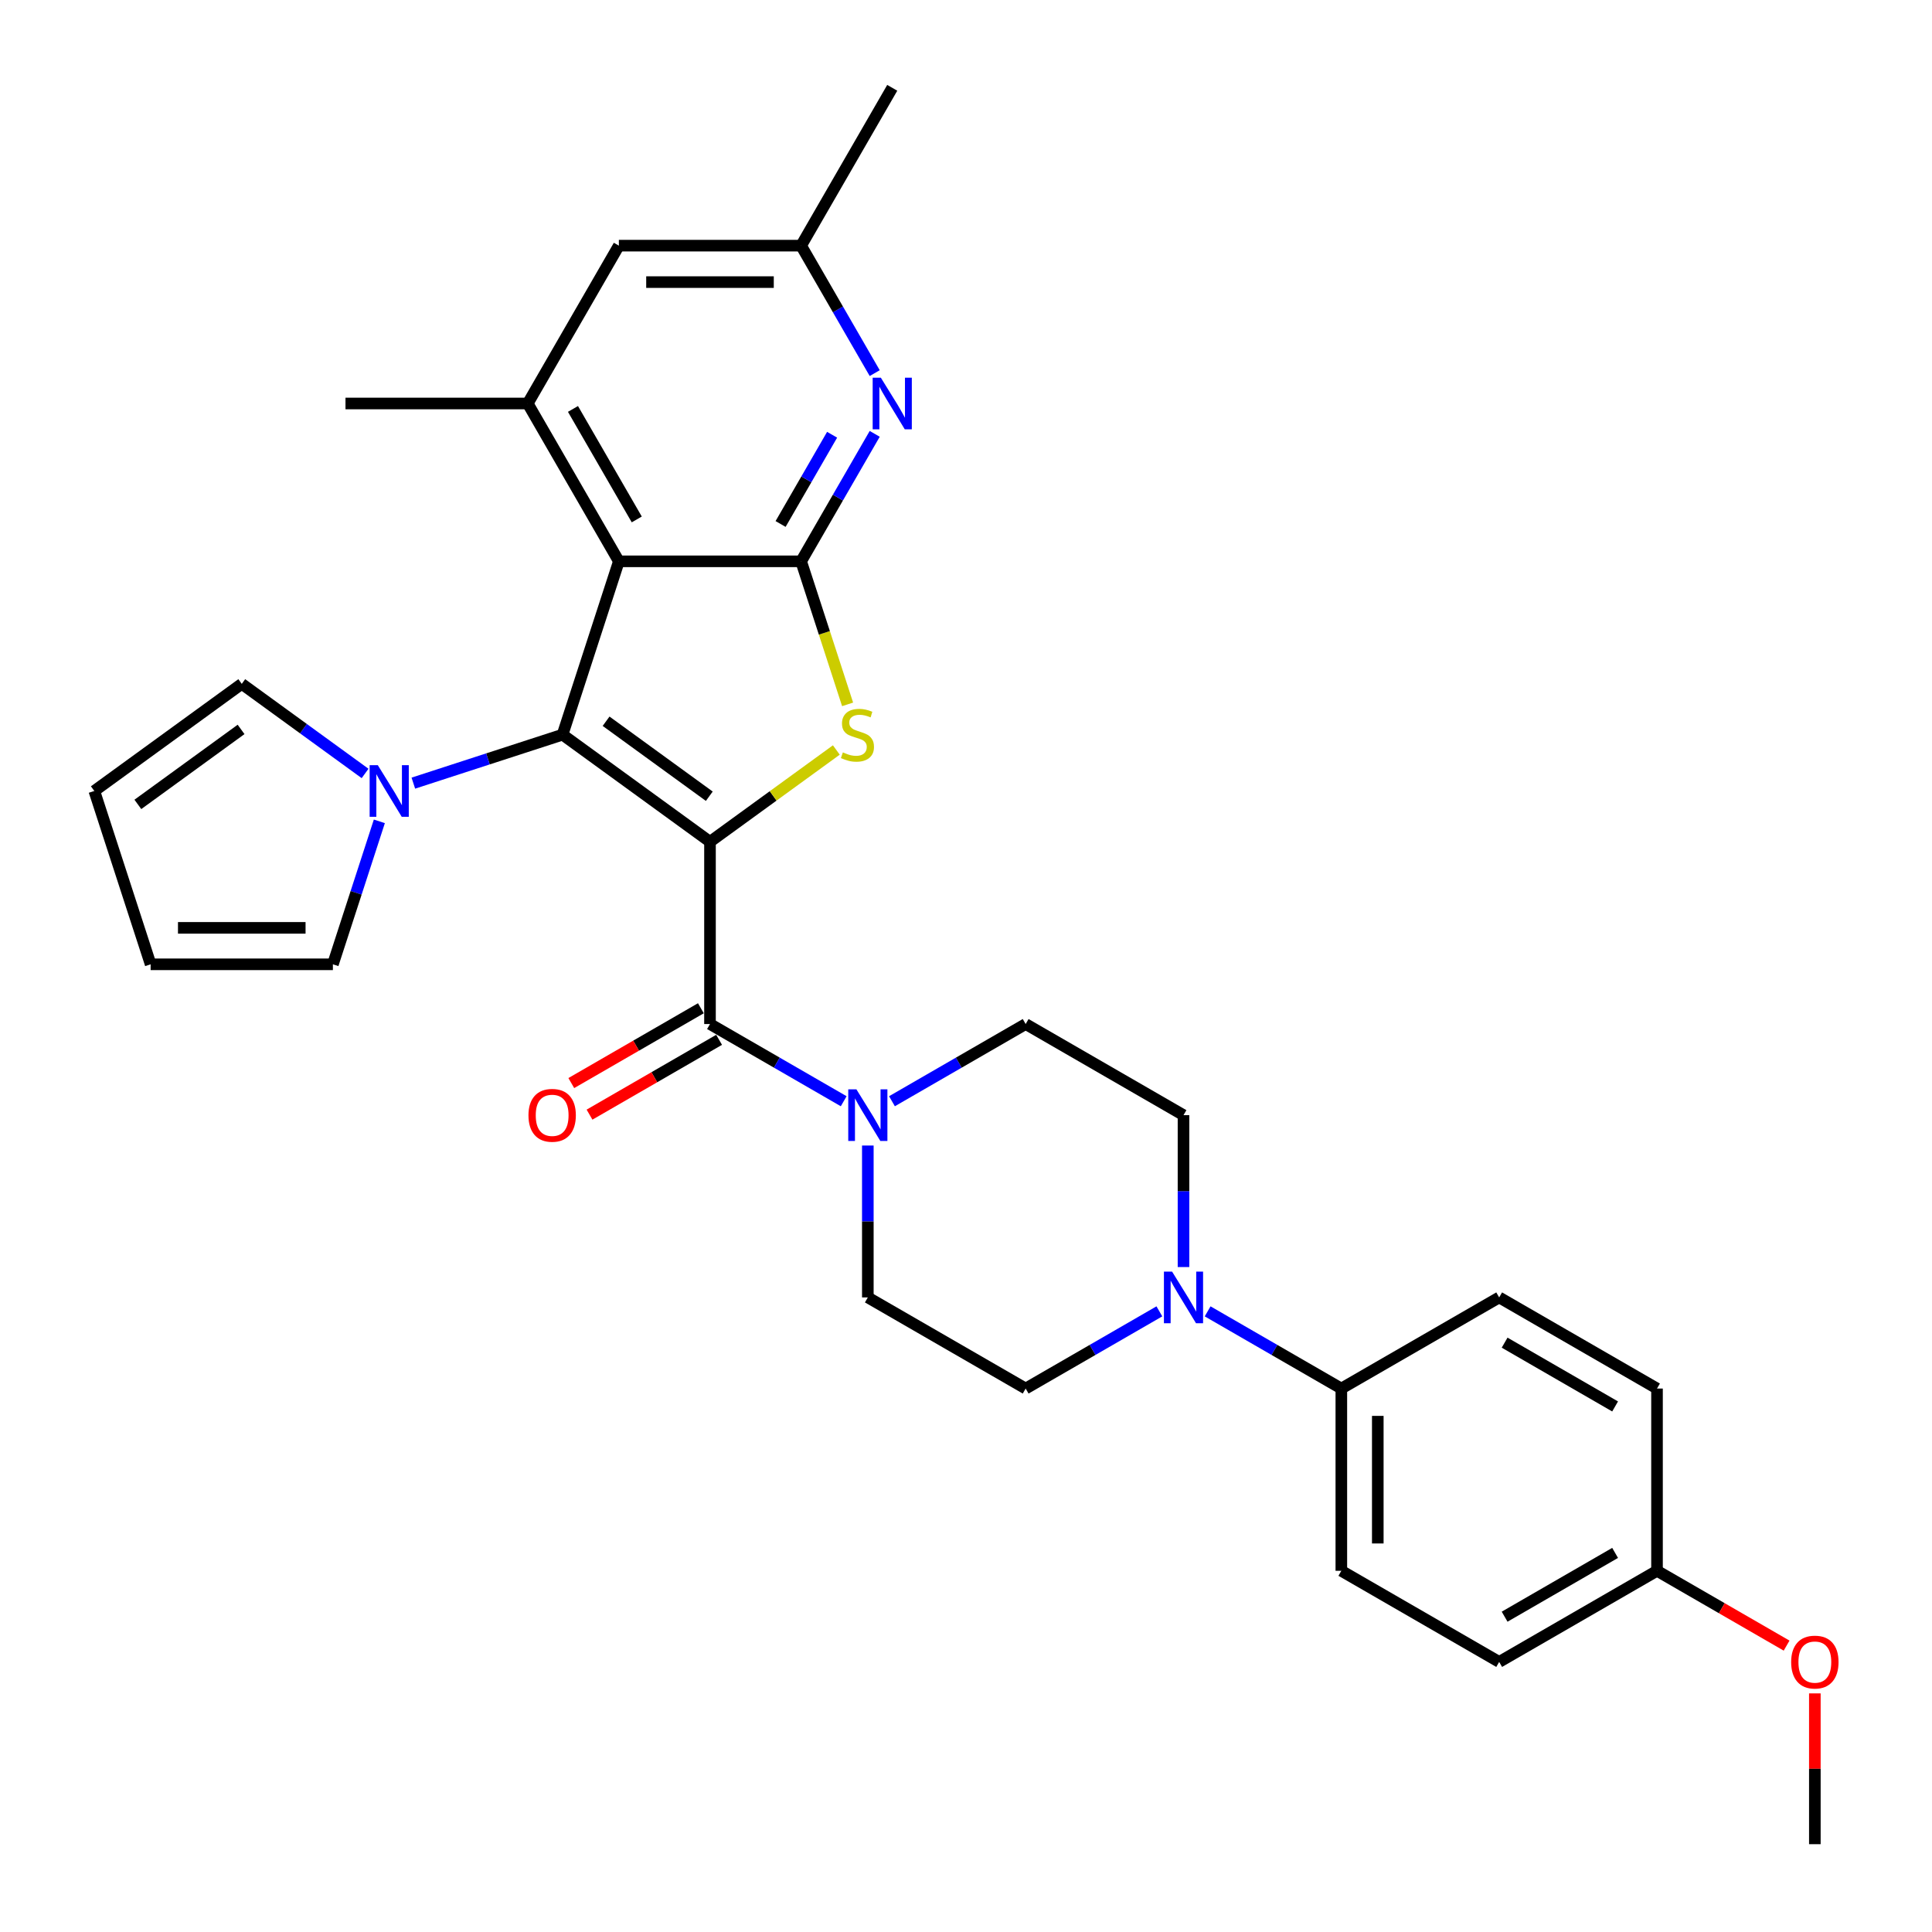 <?xml version='1.0' encoding='iso-8859-1'?>
<svg version='1.1' baseProfile='full'
              xmlns='http://www.w3.org/2000/svg'
                      xmlns:rdkit='http://www.rdkit.org/xml'
                      xmlns:xlink='http://www.w3.org/1999/xlink'
                  xml:space='preserve'
width='1000px' height='1000px' viewBox='0 0 1000 1000'>
<!-- END OF HEADER -->
<rect style='opacity:1.0;fill:#FFFFFF;stroke:none' width='1000' height='1000' x='0' y='0'> </rect>
<path class='bond-0' d='M 367.491,435.707 L 291.173,380.259' style='fill:none;fill-rule:evenodd;stroke:#000000;stroke-width:6px;stroke-linecap:butt;stroke-linejoin:miter;stroke-opacity:1' />
<path class='bond-0' d='M 367.133,412.127 L 313.71,373.313' style='fill:none;fill-rule:evenodd;stroke:#000000;stroke-width:6px;stroke-linecap:butt;stroke-linejoin:miter;stroke-opacity:1' />
<path class='bond-1' d='M 367.491,435.707 L 400.188,411.952' style='fill:none;fill-rule:evenodd;stroke:#000000;stroke-width:6px;stroke-linecap:butt;stroke-linejoin:miter;stroke-opacity:1' />
<path class='bond-1' d='M 400.188,411.952 L 432.885,388.196' style='fill:none;fill-rule:evenodd;stroke:#CCCC00;stroke-width:6px;stroke-linecap:butt;stroke-linejoin:miter;stroke-opacity:1' />
<path class='bond-4' d='M 367.491,435.707 L 367.491,530.042' style='fill:none;fill-rule:evenodd;stroke:#000000;stroke-width:6px;stroke-linecap:butt;stroke-linejoin:miter;stroke-opacity:1' />
<path class='bond-2' d='M 291.173,380.259 L 320.324,290.542' style='fill:none;fill-rule:evenodd;stroke:#000000;stroke-width:6px;stroke-linecap:butt;stroke-linejoin:miter;stroke-opacity:1' />
<path class='bond-5' d='M 291.173,380.259 L 252.559,392.805' style='fill:none;fill-rule:evenodd;stroke:#000000;stroke-width:6px;stroke-linecap:butt;stroke-linejoin:miter;stroke-opacity:1' />
<path class='bond-5' d='M 252.559,392.805 L 213.946,405.352' style='fill:none;fill-rule:evenodd;stroke:#0000FF;stroke-width:6px;stroke-linecap:butt;stroke-linejoin:miter;stroke-opacity:1' />
<path class='bond-3' d='M 438.715,364.581 L 426.687,327.561' style='fill:none;fill-rule:evenodd;stroke:#CCCC00;stroke-width:6px;stroke-linecap:butt;stroke-linejoin:miter;stroke-opacity:1' />
<path class='bond-3' d='M 426.687,327.561 L 414.658,290.542' style='fill:none;fill-rule:evenodd;stroke:#000000;stroke-width:6px;stroke-linecap:butt;stroke-linejoin:miter;stroke-opacity:1' />
<path class='bond-8' d='M 320.324,290.542 L 273.157,208.846' style='fill:none;fill-rule:evenodd;stroke:#000000;stroke-width:6px;stroke-linecap:butt;stroke-linejoin:miter;stroke-opacity:1' />
<path class='bond-8' d='M 329.588,268.854 L 296.571,211.667' style='fill:none;fill-rule:evenodd;stroke:#000000;stroke-width:6px;stroke-linecap:butt;stroke-linejoin:miter;stroke-opacity:1' />
<path class='bond-31' d='M 320.324,290.542 L 414.658,290.542' style='fill:none;fill-rule:evenodd;stroke:#000000;stroke-width:6px;stroke-linecap:butt;stroke-linejoin:miter;stroke-opacity:1' />
<path class='bond-7' d='M 414.658,290.542 L 433.705,257.552' style='fill:none;fill-rule:evenodd;stroke:#000000;stroke-width:6px;stroke-linecap:butt;stroke-linejoin:miter;stroke-opacity:1' />
<path class='bond-7' d='M 433.705,257.552 L 452.752,224.562' style='fill:none;fill-rule:evenodd;stroke:#0000FF;stroke-width:6px;stroke-linecap:butt;stroke-linejoin:miter;stroke-opacity:1' />
<path class='bond-7' d='M 404.033,271.212 L 417.366,248.119' style='fill:none;fill-rule:evenodd;stroke:#000000;stroke-width:6px;stroke-linecap:butt;stroke-linejoin:miter;stroke-opacity:1' />
<path class='bond-7' d='M 417.366,248.119 L 430.698,225.026' style='fill:none;fill-rule:evenodd;stroke:#0000FF;stroke-width:6px;stroke-linecap:butt;stroke-linejoin:miter;stroke-opacity:1' />
<path class='bond-6' d='M 367.491,530.042 L 402.094,550.02' style='fill:none;fill-rule:evenodd;stroke:#000000;stroke-width:6px;stroke-linecap:butt;stroke-linejoin:miter;stroke-opacity:1' />
<path class='bond-6' d='M 402.094,550.02 L 436.697,569.998' style='fill:none;fill-rule:evenodd;stroke:#0000FF;stroke-width:6px;stroke-linecap:butt;stroke-linejoin:miter;stroke-opacity:1' />
<path class='bond-13' d='M 362.774,521.872 L 329.237,541.235' style='fill:none;fill-rule:evenodd;stroke:#000000;stroke-width:6px;stroke-linecap:butt;stroke-linejoin:miter;stroke-opacity:1' />
<path class='bond-13' d='M 329.237,541.235 L 295.7,560.597' style='fill:none;fill-rule:evenodd;stroke:#FF0000;stroke-width:6px;stroke-linecap:butt;stroke-linejoin:miter;stroke-opacity:1' />
<path class='bond-13' d='M 372.208,538.211 L 338.671,557.574' style='fill:none;fill-rule:evenodd;stroke:#000000;stroke-width:6px;stroke-linecap:butt;stroke-linejoin:miter;stroke-opacity:1' />
<path class='bond-13' d='M 338.671,557.574 L 305.134,576.936' style='fill:none;fill-rule:evenodd;stroke:#FF0000;stroke-width:6px;stroke-linecap:butt;stroke-linejoin:miter;stroke-opacity:1' />
<path class='bond-14' d='M 196.35,425.126 L 184.327,462.127' style='fill:none;fill-rule:evenodd;stroke:#0000FF;stroke-width:6px;stroke-linecap:butt;stroke-linejoin:miter;stroke-opacity:1' />
<path class='bond-14' d='M 184.327,462.127 L 172.305,499.127' style='fill:none;fill-rule:evenodd;stroke:#000000;stroke-width:6px;stroke-linecap:butt;stroke-linejoin:miter;stroke-opacity:1' />
<path class='bond-15' d='M 188.966,400.336 L 157.052,377.149' style='fill:none;fill-rule:evenodd;stroke:#0000FF;stroke-width:6px;stroke-linecap:butt;stroke-linejoin:miter;stroke-opacity:1' />
<path class='bond-15' d='M 157.052,377.149 L 125.138,353.962' style='fill:none;fill-rule:evenodd;stroke:#000000;stroke-width:6px;stroke-linecap:butt;stroke-linejoin:miter;stroke-opacity:1' />
<path class='bond-16' d='M 449.187,592.925 L 449.187,632.234' style='fill:none;fill-rule:evenodd;stroke:#0000FF;stroke-width:6px;stroke-linecap:butt;stroke-linejoin:miter;stroke-opacity:1' />
<path class='bond-16' d='M 449.187,632.234 L 449.187,671.543' style='fill:none;fill-rule:evenodd;stroke:#000000;stroke-width:6px;stroke-linecap:butt;stroke-linejoin:miter;stroke-opacity:1' />
<path class='bond-17' d='M 461.677,569.998 L 496.28,550.02' style='fill:none;fill-rule:evenodd;stroke:#0000FF;stroke-width:6px;stroke-linecap:butt;stroke-linejoin:miter;stroke-opacity:1' />
<path class='bond-17' d='M 496.28,550.02 L 530.883,530.042' style='fill:none;fill-rule:evenodd;stroke:#000000;stroke-width:6px;stroke-linecap:butt;stroke-linejoin:miter;stroke-opacity:1' />
<path class='bond-12' d='M 452.752,193.13 L 433.705,160.14' style='fill:none;fill-rule:evenodd;stroke:#0000FF;stroke-width:6px;stroke-linecap:butt;stroke-linejoin:miter;stroke-opacity:1' />
<path class='bond-12' d='M 433.705,160.14 L 414.658,127.15' style='fill:none;fill-rule:evenodd;stroke:#000000;stroke-width:6px;stroke-linecap:butt;stroke-linejoin:miter;stroke-opacity:1' />
<path class='bond-11' d='M 273.157,208.846 L 320.324,127.15' style='fill:none;fill-rule:evenodd;stroke:#000000;stroke-width:6px;stroke-linecap:butt;stroke-linejoin:miter;stroke-opacity:1' />
<path class='bond-27' d='M 273.157,208.846 L 178.823,208.846' style='fill:none;fill-rule:evenodd;stroke:#000000;stroke-width:6px;stroke-linecap:butt;stroke-linejoin:miter;stroke-opacity:1' />
<path class='bond-9' d='M 612.579,655.827 L 612.579,616.518' style='fill:none;fill-rule:evenodd;stroke:#0000FF;stroke-width:6px;stroke-linecap:butt;stroke-linejoin:miter;stroke-opacity:1' />
<path class='bond-9' d='M 612.579,616.518 L 612.579,577.209' style='fill:none;fill-rule:evenodd;stroke:#000000;stroke-width:6px;stroke-linecap:butt;stroke-linejoin:miter;stroke-opacity:1' />
<path class='bond-10' d='M 625.068,678.754 L 659.671,698.732' style='fill:none;fill-rule:evenodd;stroke:#0000FF;stroke-width:6px;stroke-linecap:butt;stroke-linejoin:miter;stroke-opacity:1' />
<path class='bond-10' d='M 659.671,698.732 L 694.274,718.71' style='fill:none;fill-rule:evenodd;stroke:#000000;stroke-width:6px;stroke-linecap:butt;stroke-linejoin:miter;stroke-opacity:1' />
<path class='bond-32' d='M 600.089,678.754 L 565.486,698.732' style='fill:none;fill-rule:evenodd;stroke:#0000FF;stroke-width:6px;stroke-linecap:butt;stroke-linejoin:miter;stroke-opacity:1' />
<path class='bond-32' d='M 565.486,698.732 L 530.883,718.71' style='fill:none;fill-rule:evenodd;stroke:#000000;stroke-width:6px;stroke-linecap:butt;stroke-linejoin:miter;stroke-opacity:1' />
<path class='bond-22' d='M 694.274,718.71 L 694.274,813.044' style='fill:none;fill-rule:evenodd;stroke:#000000;stroke-width:6px;stroke-linecap:butt;stroke-linejoin:miter;stroke-opacity:1' />
<path class='bond-22' d='M 713.141,732.86 L 713.141,798.894' style='fill:none;fill-rule:evenodd;stroke:#000000;stroke-width:6px;stroke-linecap:butt;stroke-linejoin:miter;stroke-opacity:1' />
<path class='bond-23' d='M 694.274,718.71 L 775.97,671.543' style='fill:none;fill-rule:evenodd;stroke:#000000;stroke-width:6px;stroke-linecap:butt;stroke-linejoin:miter;stroke-opacity:1' />
<path class='bond-33' d='M 320.324,127.15 L 414.658,127.15' style='fill:none;fill-rule:evenodd;stroke:#000000;stroke-width:6px;stroke-linecap:butt;stroke-linejoin:miter;stroke-opacity:1' />
<path class='bond-33' d='M 334.474,146.017 L 400.508,146.017' style='fill:none;fill-rule:evenodd;stroke:#000000;stroke-width:6px;stroke-linecap:butt;stroke-linejoin:miter;stroke-opacity:1' />
<path class='bond-29' d='M 414.658,127.15 L 461.825,45.455' style='fill:none;fill-rule:evenodd;stroke:#000000;stroke-width:6px;stroke-linecap:butt;stroke-linejoin:miter;stroke-opacity:1' />
<path class='bond-21' d='M 172.305,499.127 L 77.971,499.127' style='fill:none;fill-rule:evenodd;stroke:#000000;stroke-width:6px;stroke-linecap:butt;stroke-linejoin:miter;stroke-opacity:1' />
<path class='bond-21' d='M 158.155,480.26 L 92.121,480.26' style='fill:none;fill-rule:evenodd;stroke:#000000;stroke-width:6px;stroke-linecap:butt;stroke-linejoin:miter;stroke-opacity:1' />
<path class='bond-20' d='M 125.138,353.962 L 48.82,409.41' style='fill:none;fill-rule:evenodd;stroke:#000000;stroke-width:6px;stroke-linecap:butt;stroke-linejoin:miter;stroke-opacity:1' />
<path class='bond-20' d='M 124.78,377.543 L 71.357,416.356' style='fill:none;fill-rule:evenodd;stroke:#000000;stroke-width:6px;stroke-linecap:butt;stroke-linejoin:miter;stroke-opacity:1' />
<path class='bond-18' d='M 449.187,671.543 L 530.883,718.71' style='fill:none;fill-rule:evenodd;stroke:#000000;stroke-width:6px;stroke-linecap:butt;stroke-linejoin:miter;stroke-opacity:1' />
<path class='bond-19' d='M 530.883,530.042 L 612.579,577.209' style='fill:none;fill-rule:evenodd;stroke:#000000;stroke-width:6px;stroke-linecap:butt;stroke-linejoin:miter;stroke-opacity:1' />
<path class='bond-34' d='M 48.82,409.41 L 77.971,499.127' style='fill:none;fill-rule:evenodd;stroke:#000000;stroke-width:6px;stroke-linecap:butt;stroke-linejoin:miter;stroke-opacity:1' />
<path class='bond-26' d='M 694.274,813.044 L 775.97,860.211' style='fill:none;fill-rule:evenodd;stroke:#000000;stroke-width:6px;stroke-linecap:butt;stroke-linejoin:miter;stroke-opacity:1' />
<path class='bond-25' d='M 775.97,671.543 L 857.666,718.71' style='fill:none;fill-rule:evenodd;stroke:#000000;stroke-width:6px;stroke-linecap:butt;stroke-linejoin:miter;stroke-opacity:1' />
<path class='bond-25' d='M 778.791,694.957 L 835.978,727.974' style='fill:none;fill-rule:evenodd;stroke:#000000;stroke-width:6px;stroke-linecap:butt;stroke-linejoin:miter;stroke-opacity:1' />
<path class='bond-24' d='M 857.666,813.044 L 857.666,718.71' style='fill:none;fill-rule:evenodd;stroke:#000000;stroke-width:6px;stroke-linecap:butt;stroke-linejoin:miter;stroke-opacity:1' />
<path class='bond-28' d='M 857.666,813.044 L 891.203,832.407' style='fill:none;fill-rule:evenodd;stroke:#000000;stroke-width:6px;stroke-linecap:butt;stroke-linejoin:miter;stroke-opacity:1' />
<path class='bond-28' d='M 891.203,832.407 L 924.74,851.769' style='fill:none;fill-rule:evenodd;stroke:#FF0000;stroke-width:6px;stroke-linecap:butt;stroke-linejoin:miter;stroke-opacity:1' />
<path class='bond-35' d='M 857.666,813.044 L 775.97,860.211' style='fill:none;fill-rule:evenodd;stroke:#000000;stroke-width:6px;stroke-linecap:butt;stroke-linejoin:miter;stroke-opacity:1' />
<path class='bond-35' d='M 835.978,803.78 L 778.791,836.797' style='fill:none;fill-rule:evenodd;stroke:#000000;stroke-width:6px;stroke-linecap:butt;stroke-linejoin:miter;stroke-opacity:1' />
<path class='bond-30' d='M 939.362,876.493 L 939.362,915.519' style='fill:none;fill-rule:evenodd;stroke:#FF0000;stroke-width:6px;stroke-linecap:butt;stroke-linejoin:miter;stroke-opacity:1' />
<path class='bond-30' d='M 939.362,915.519 L 939.362,954.545' style='fill:none;fill-rule:evenodd;stroke:#000000;stroke-width:6px;stroke-linecap:butt;stroke-linejoin:miter;stroke-opacity:1' />
<path  class='atom-2' d='M 436.262 389.428
Q 436.564 389.542, 437.809 390.07
Q 439.055 390.598, 440.413 390.938
Q 441.809 391.24, 443.168 391.24
Q 445.696 391.24, 447.167 390.032
Q 448.639 388.787, 448.639 386.636
Q 448.639 385.165, 447.884 384.259
Q 447.167 383.353, 446.035 382.863
Q 444.903 382.372, 443.017 381.806
Q 440.639 381.089, 439.206 380.41
Q 437.809 379.731, 436.791 378.297
Q 435.81 376.863, 435.81 374.448
Q 435.81 371.09, 438.074 369.014
Q 440.375 366.939, 444.903 366.939
Q 447.998 366.939, 451.507 368.411
L 450.639 371.316
Q 447.432 369.996, 445.017 369.996
Q 442.413 369.996, 440.979 371.09
Q 439.545 372.146, 439.583 373.995
Q 439.583 375.429, 440.3 376.297
Q 441.055 377.165, 442.111 377.656
Q 443.205 378.146, 445.017 378.712
Q 447.432 379.467, 448.865 380.221
Q 450.299 380.976, 451.318 382.523
Q 452.375 384.032, 452.375 386.636
Q 452.375 390.334, 449.884 392.334
Q 447.432 394.296, 443.319 394.296
Q 440.941 394.296, 439.13 393.768
Q 437.357 393.277, 435.244 392.409
L 436.262 389.428
' fill='#CCCC00'/>
<path  class='atom-6' d='M 195.551 396.052
L 204.305 410.202
Q 205.173 411.599, 206.569 414.127
Q 207.965 416.655, 208.041 416.806
L 208.041 396.052
L 211.587 396.052
L 211.587 422.768
L 207.927 422.768
L 198.532 407.297
Q 197.437 405.486, 196.268 403.41
Q 195.136 401.335, 194.796 400.694
L 194.796 422.768
L 191.324 422.768
L 191.324 396.052
L 195.551 396.052
' fill='#0000FF'/>
<path  class='atom-7' d='M 443.282 563.851
L 452.036 578.001
Q 452.904 579.397, 454.3 581.925
Q 455.696 584.454, 455.771 584.604
L 455.771 563.851
L 459.318 563.851
L 459.318 590.566
L 455.658 590.566
L 446.263 575.096
Q 445.168 573.284, 443.999 571.209
Q 442.867 569.134, 442.527 568.492
L 442.527 590.566
L 439.055 590.566
L 439.055 563.851
L 443.282 563.851
' fill='#0000FF'/>
<path  class='atom-8' d='M 455.92 195.488
L 464.674 209.639
Q 465.542 211.035, 466.938 213.563
Q 468.334 216.091, 468.41 216.242
L 468.41 195.488
L 471.957 195.488
L 471.957 222.204
L 468.297 222.204
L 458.901 206.733
Q 457.807 204.922, 456.637 202.847
Q 455.505 200.771, 455.165 200.13
L 455.165 222.204
L 451.694 222.204
L 451.694 195.488
L 455.92 195.488
' fill='#0000FF'/>
<path  class='atom-10' d='M 606.673 658.185
L 615.427 672.335
Q 616.295 673.731, 617.691 676.26
Q 619.088 678.788, 619.163 678.939
L 619.163 658.185
L 622.71 658.185
L 622.71 684.901
L 619.05 684.901
L 609.654 669.43
Q 608.56 667.619, 607.39 665.543
Q 606.258 663.468, 605.919 662.826
L 605.919 684.901
L 602.447 684.901
L 602.447 658.185
L 606.673 658.185
' fill='#0000FF'/>
<path  class='atom-14' d='M 273.532 577.284
Q 273.532 570.869, 276.701 567.285
Q 279.871 563.7, 285.795 563.7
Q 291.719 563.7, 294.889 567.285
Q 298.059 570.869, 298.059 577.284
Q 298.059 583.774, 294.851 587.472
Q 291.644 591.132, 285.795 591.132
Q 279.909 591.132, 276.701 587.472
Q 273.532 583.812, 273.532 577.284
M 285.795 588.114
Q 289.871 588.114, 292.059 585.397
Q 294.285 582.642, 294.285 577.284
Q 294.285 572.039, 292.059 569.398
Q 289.871 566.719, 285.795 566.719
Q 281.72 566.719, 279.494 569.36
Q 277.305 572.001, 277.305 577.284
Q 277.305 582.68, 279.494 585.397
Q 281.72 588.114, 285.795 588.114
' fill='#FF0000'/>
<path  class='atom-29' d='M 927.098 860.287
Q 927.098 853.872, 930.268 850.287
Q 933.438 846.703, 939.362 846.703
Q 945.286 846.703, 948.456 850.287
Q 951.625 853.872, 951.625 860.287
Q 951.625 866.777, 948.418 870.475
Q 945.21 874.135, 939.362 874.135
Q 933.475 874.135, 930.268 870.475
Q 927.098 866.815, 927.098 860.287
M 939.362 871.116
Q 943.437 871.116, 945.626 868.399
Q 947.852 865.645, 947.852 860.287
Q 947.852 855.042, 945.626 852.4
Q 943.437 849.721, 939.362 849.721
Q 935.287 849.721, 933.06 852.363
Q 930.872 855.004, 930.872 860.287
Q 930.872 865.683, 933.06 868.399
Q 935.287 871.116, 939.362 871.116
' fill='#FF0000'/>
</svg>

